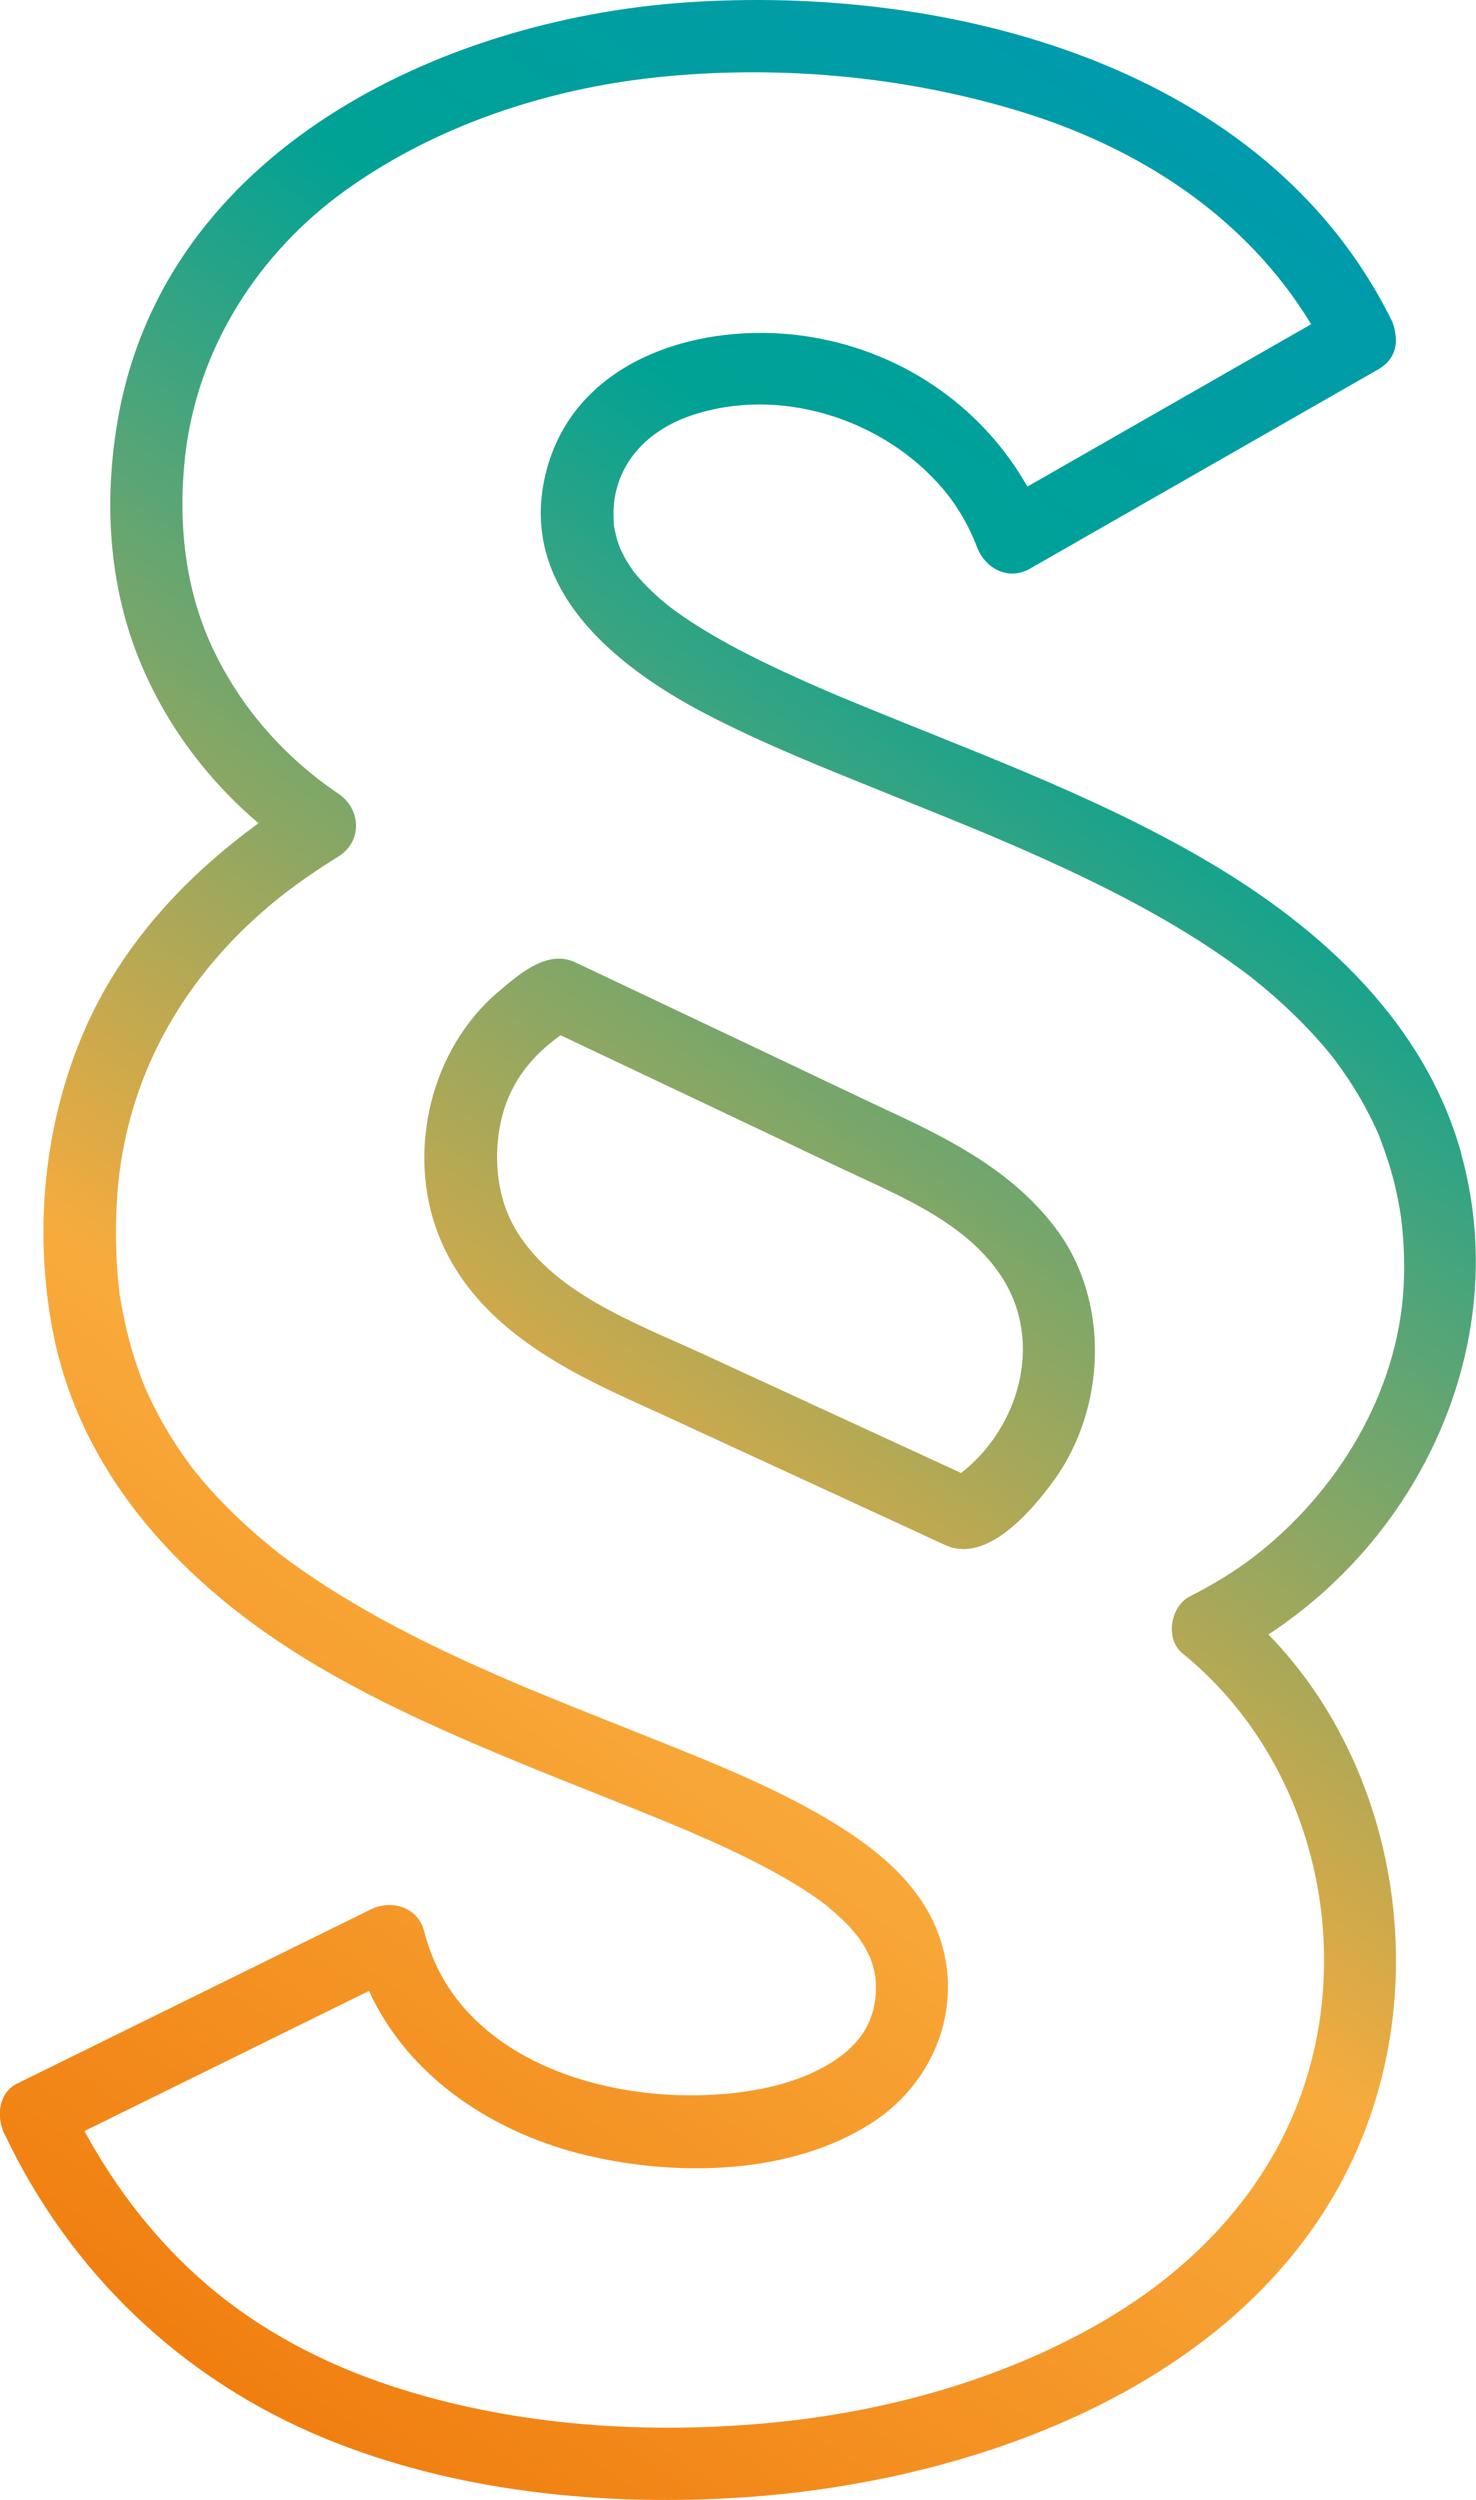 <svg xmlns="http://www.w3.org/2000/svg" xmlns:xlink="http://www.w3.org/1999/xlink" id="Ebene_2" data-name="Ebene 2" viewBox="0 0 407.89 690.49"><defs><linearGradient id="Unbenannter_Verlauf_72" data-name="Unbenannter Verlauf 72" x1="-18.96" y1="683.5" x2="635.26" y2="-280.06" gradientUnits="userSpaceOnUse"><stop offset="0" stop-color="#ee7203"></stop><stop offset=".26" stop-color="#f8ab3c"></stop><stop offset=".51" stop-color="#00a295"></stop><stop offset=".66" stop-color="#0099b3"></stop><stop offset=".76" stop-color="#0093c9"></stop><stop offset=".87" stop-color="#1681b6"></stop><stop offset="1" stop-color="#306ea3"></stop></linearGradient><linearGradient id="Unbenannter_Verlauf_72-2" data-name="Unbenannter Verlauf 72" x1="-22.69" y1="680.97" x2="631.53" y2="-282.59" xlink:href="#Unbenannter_Verlauf_72"></linearGradient></defs><g id="Ebene_1-2" data-name="Ebene 1"><g><path d="M246.78,307.38c-10.43-4.86-20.8-9.85-31.2-14.78-14.05-6.66-28.11-13.31-42.16-19.97-4.18-1.98-8.35-3.99-12.55-5.94-.94-.44-1.87-.93-2.85-1.29-7.49-2.74-15.05,4.07-20.46,8.66-18.57,15.78-25.24,43.96-16.51,66.66,8.31,21.6,27.92,34.01,47.95,43.53,4.82,2.29,9.7,4.47,14.55,6.69,22.76,10.49,45.51,20.97,68.27,31.46,3.19,1.47,6.36,2.98,9.57,4.41,11.38,5.06,23.8-9.59,29.87-17.96,14.43-19.9,15.52-49.45.68-69.34-11.51-15.42-28.12-24.19-45.17-32.14ZM265.6,406.83c-20.73-9.55-41.46-19.11-62.2-28.66-3.25-1.5-6.49-2.99-9.74-4.49-18.51-8.47-41.66-16.89-51.73-35.12-4.85-8.79-5.73-20.29-3.16-30.3,2.46-9.56,8.38-16.85,16.15-22.33,18.7,8.86,37.4,17.71,56.1,26.57,8.72,4.13,17.4,8.33,26.15,12.39,14.45,6.71,30.74,13.98,39.71,27.88,11.58,17.95,4.76,41.54-11.29,54.07Z" fill="url(#Unbenannter_Verlauf_72)"></path><path d="M403.86,318.71c-10.03-36.12-38.44-62.11-69.76-80.59-32.1-18.94-67.49-31.34-101.75-45.64-.39-.16-.78-.33-1.17-.49-.9-.38-1.81-.77-2.71-1.16-2.04-.88-4.07-1.76-6.1-2.67-3.66-1.63-7.3-3.31-10.9-5.06-6.59-3.2-13.08-6.63-19.25-10.57-1.32-.84-2.63-1.7-3.91-2.6-.63-.43-1.25-.87-1.86-1.32-.23-.17-.93-.7-1.35-1-.35-.27-.76-.61-.89-.71-.63-.52-1.25-1.04-1.87-1.58-1.12-.98-2.2-1.99-3.25-3.03-1.01-1.01-1.99-2.05-2.92-3.13-.31-.36-.61-.73-.91-1.09-.14-.18-.28-.37-.4-.56-.74-1.11-1.48-2.2-2.14-3.36-.23-.41-.92-1.82-1.28-2.52-.23-.66-.79-2.14-.94-2.69-.34-1.18-.54-2.37-.81-3.56-.03-.58-.09-1.16-.11-1.74-.1-2.54.01-5.06.57-7.54,2.4-10.75,10.66-17.9,20.96-21.37,24.12-8.14,52.77.75,69.34,20.14,4.04,4.73,7.32,10.38,9.53,16.19,2.28,5.99,8.66,9.43,14.69,5.98,28.05-16.04,56.1-32.09,84.15-48.13,4.03-2.3,8.05-4.61,12.08-6.91,4.19-2.4,5.39-6.33,4.67-9.97-.12-1.2-.45-2.45-1.08-3.71C349.63,17.98,262.04-4.39,189.31.69,121.52,5.43,46,41.74,32.73,114.93c-4.09,22.58-2.9,46.24,5.88,67.6,7.25,17.64,18.57,32.67,32.82,44.85-20.43,14.86-37.9,33.72-48.08,57.16-11.23,25.88-14.07,55.32-8.78,83,7.78,40.68,37.05,70.91,71.48,91.61,17.26,10.37,35.68,18.61,54.24,26.35,8.81,3.67,17.68,7.19,26.54,10.71,4.25,1.69,8.51,3.39,12.75,5.11,2.06.84,4.12,1.68,6.17,2.53.79.33,1.59.66,2.38.99.29.13,1.57.67,1.98.84,7.53,3.23,15,6.64,22.23,10.51,3.2,1.71,6.34,3.51,9.4,5.46,1.35.86,2.68,1.74,3.99,2.66.68.47,1.34.97,2.01,1.45.14.1.25.18.35.25.07.06.15.13.25.22,2.32,1.98,4.61,3.94,6.68,6.18.77.83,3.17,4.08,1.35,1.45.83,1.2,1.7,2.36,2.45,3.63.62,1.04,1.08,2.15,1.68,3.19,0,.02,0,.03.01.05.21.71.49,1.41.69,2.12.33,1.13.53,2.28.76,3.43,0,.03,0,.05,0,.09.01.86.1,1.73.1,2.59.03,10.76-6.1,17.77-15.96,22.75-9.52,4.81-21.29,6.66-32.15,6.96-24.36.69-53.26-6.89-68.46-27.55-3.97-5.39-6.62-11.35-8.3-17.8-1.72-6.61-9.03-8.76-14.69-5.98-28.57,14.06-57.14,28.13-85.71,42.19-4.02,1.98-8.04,3.96-12.07,5.94-5.13,2.53-5.76,9.09-3.59,13.68,18.23,38.5,49,67.92,88.33,84.18,36.3,15.01,77.8,19.06,116.76,16.36,69.89-4.85,151.18-36.32,173.77-109.29,13.67-44.16,2.86-95.75-29.46-128.98,43.12-28.2,67.42-81.81,53.27-132.73ZM368.66,292.51c-.34-.44-.34-.45,0,0h0ZM363.26,565.64c-6.98,31.71-27.78,56.61-54.99,73.39-27.67,17.06-60.99,26.57-92.6,29.85-35.67,3.71-73.2,1.36-107.4-9.85-18.37-6.02-36.02-15.17-50.78-27.76-14.13-12.04-25.34-26.56-34.16-42.69,25.75-12.68,51.51-25.36,77.26-38.03.46-.23.92-.45,1.38-.68,10.99,24.07,34.86,39.55,60.68,45.55,24.98,5.81,56.21,5.21,78.41-9.19,18.91-12.27,26.56-36.02,16.41-56.4-6.22-12.48-18.38-21.38-30.14-28.2-15.17-8.8-31.67-15.3-47.91-21.81-9.02-3.61-18.06-7.16-27.06-10.83-2.1-.86-4.2-1.72-6.29-2.59-.39-.16-2.06-.86-2.55-1.07-.33-.14-.83-.35-.95-.41-.7-.3-1.4-.6-2.1-.9-4.64-2-9.26-4.05-13.85-6.18-9.02-4.19-17.9-8.68-26.51-13.65-4.45-2.57-8.82-5.26-13.1-8.11-1.87-1.25-3.71-2.52-5.54-3.83-.97-.69-1.93-1.4-2.89-2.11-.48-.36-.95-.71-1.42-1.07-.06-.04-.1-.08-.14-.11-.08-.06-.17-.14-.3-.24-7.56-6.03-14.66-12.61-20.91-20-.75-.89-1.48-1.79-2.21-2.69-.08-.1-.24-.3-.37-.47-.24-.32-.48-.63-.72-.96-1.37-1.88-2.71-3.78-3.98-5.74-2.64-4.07-5.02-8.31-7.1-12.7-.5-1.05-.97-2.1-1.44-3.17-.02-.06-.05-.12-.08-.2-.22-.56-.45-1.12-.66-1.69-.93-2.43-1.78-4.89-2.53-7.38-1.53-5.04-2.63-10.16-3.5-15.35-.37-2.19-.07-.04-.31-2.27-.13-1.18-.25-2.35-.36-3.53-.27-3.12-.42-6.25-.47-9.39-.11-7.17.2-14.43,1.25-21.53,4.36-29.26,19.73-53.86,42.39-72.54,5.62-4.63,11.67-8.73,17.85-12.58,6.64-4.14,6.24-13.05,0-17.27-15.07-10.19-27.21-23.98-34.92-40.49-7.64-16.37-9.47-34.84-7.5-52.65,3.33-30.04,20.34-56.3,44.3-73.52,25-17.97,55.81-28.03,85.82-31.22,33.13-3.52,67.9-.45,99.81,9.14,33.46,10.06,63.18,29.22,81.25,59.03-25.23,14.43-50.46,28.86-75.69,43.29-.91.52-1.82,1.04-2.72,1.56-12.83-22.67-35.69-38.02-62.04-41.66-27.71-3.83-61.46,5.85-70.38,35.52-9.91,32.95,17.77,55.53,43.71,69,15.54,8.07,31.88,14.59,48.11,21.14,8.64,3.49,17.3,6.94,25.91,10.51,1.01.42,2.01.83,3.01,1.25.24.1,1.8.76,2.27.95,2.19.93,4.37,1.86,6.55,2.81,4.3,1.88,8.59,3.8,12.85,5.78,17.07,7.95,33.81,16.88,49,28.06.68.5,1.35,1.01,2.03,1.52.23.18,1.28,1,1.57,1.23,1.83,1.46,3.63,2.96,5.39,4.5,3.37,2.94,6.61,6.03,9.69,9.28,1.37,1.45,2.71,2.93,4.02,4.45.74.86,1.47,1.74,2.19,2.62.32.39.63.78.94,1.18.04.05.07.09.11.15,2.62,3.52,5.06,7.17,7.25,10.98,1.06,1.85,2.06,3.73,3.01,5.65.44.9.87,1.8,1.28,2.71.24.52.47,1.05.7,1.57.04.11.09.25.15.41,1.58,4.12,2.97,8.29,4.04,12.57.55,2.2,1.02,4.43,1.42,6.67.16.88.3,1.76.43,2.65-.02,0,.32,2.65.36,3.04.54,5.47.69,10.99.4,16.47-1.58,29.28-18.33,56.79-41.28,74.47-5.54,4.27-11.6,7.89-17.82,11.05-5.34,2.72-6.9,11.75-2.02,15.71,31.98,25.97,45.22,69.44,36.52,108.96Z" fill="url(#Unbenannter_Verlauf_72-2)"></path></g></g></svg>
